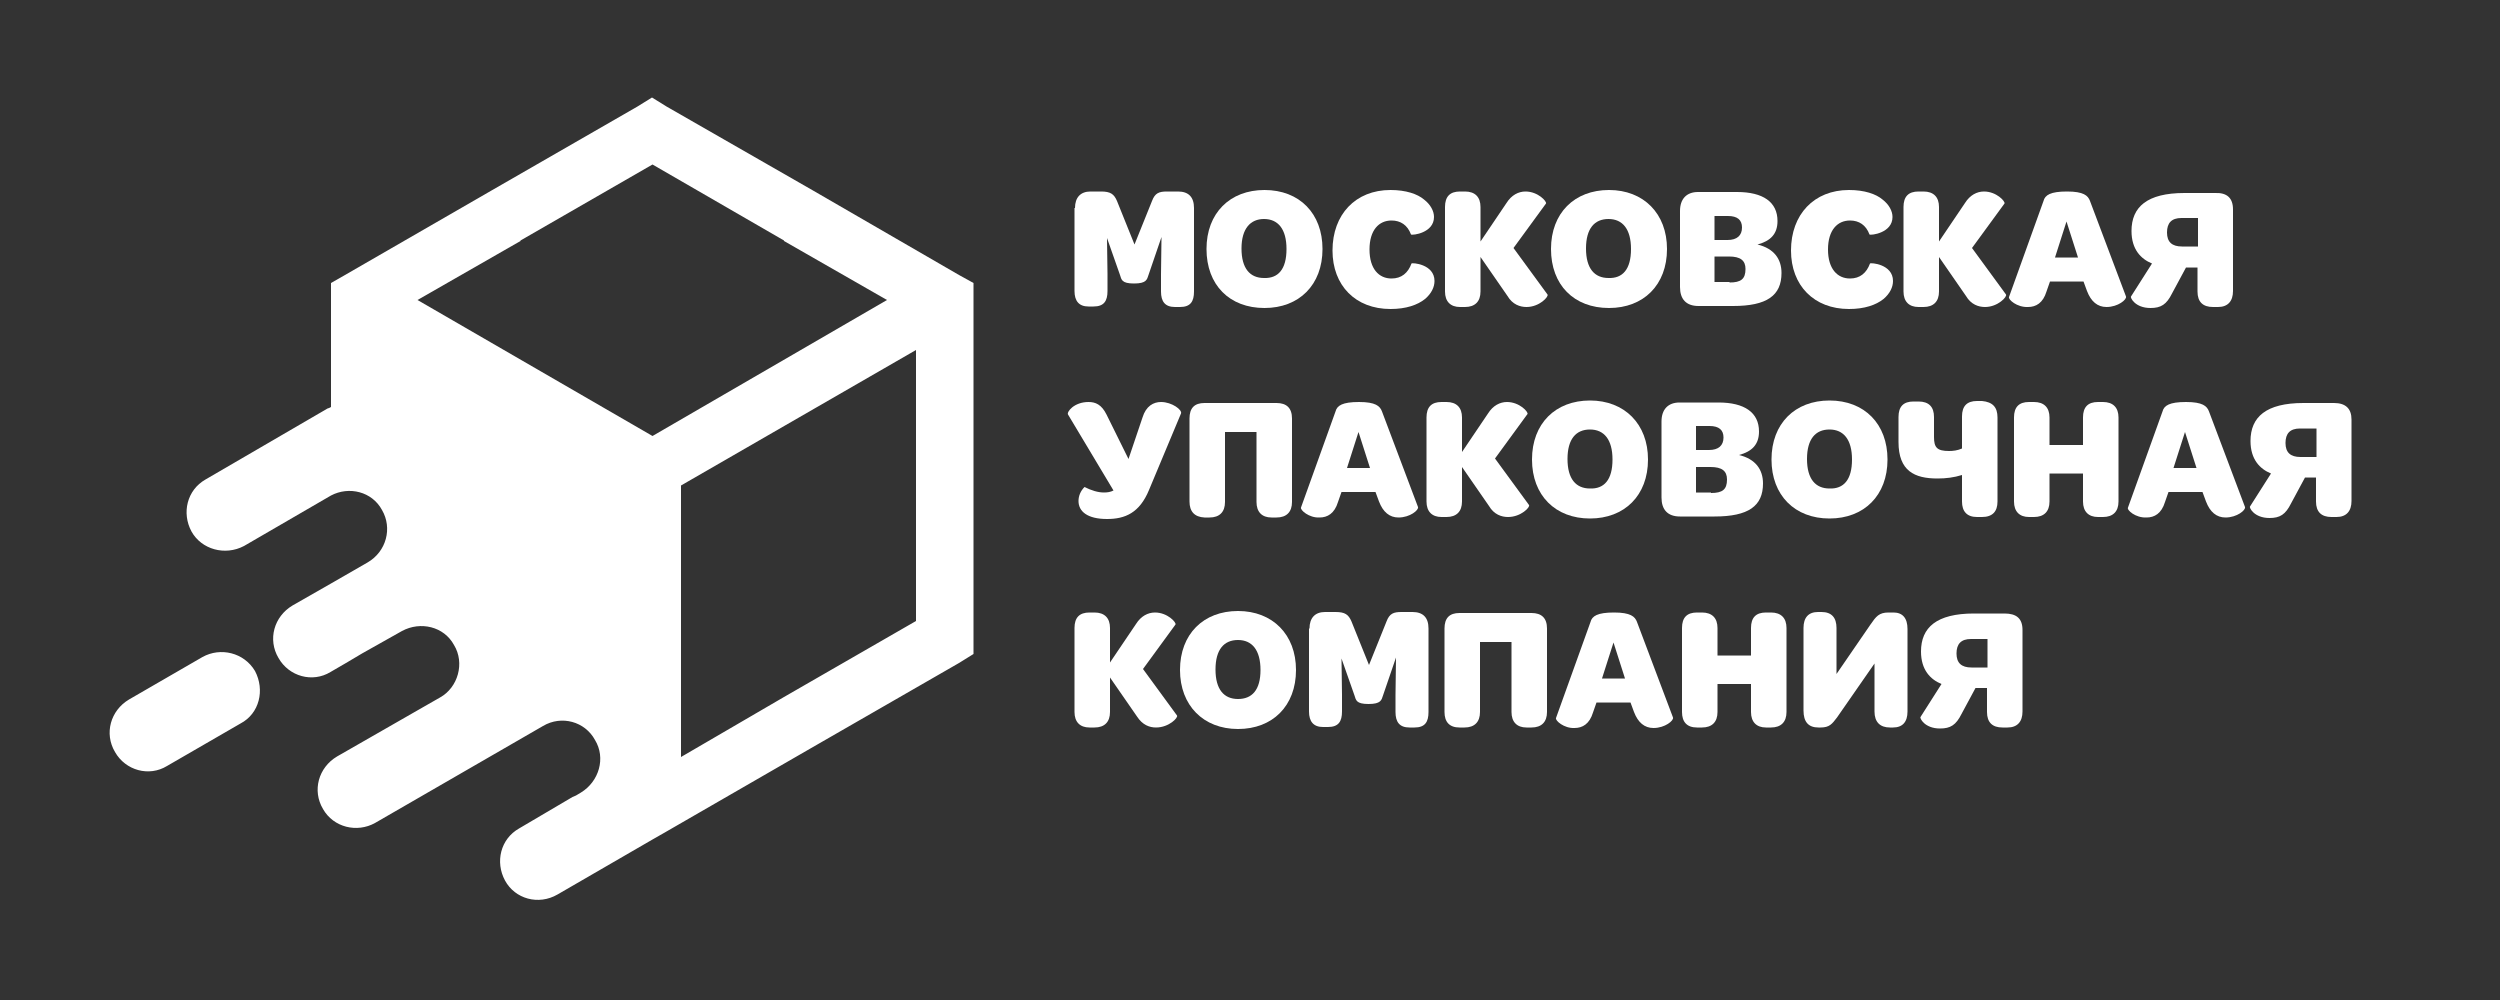 <?xml version="1.0" encoding="utf-8"?>
<!-- Generator: Adobe Illustrator 24.3.0, SVG Export Plug-In . SVG Version: 6.00 Build 0)  -->
<svg version="1.1" id="Слой_1" xmlns="http://www.w3.org/2000/svg" xmlns:xlink="http://www.w3.org/1999/xlink" x="0px" y="0px"
	 viewBox="0 0 500 200" style="enable-background:new 0 0 500 200;" xml:space="preserve">
<rect x="0" y="0" width="500" height="200" fill="#333333" stroke="none"/>
<style type="text/css">
	.st0{fill:#FFFFFF;}
</style>
<path class="st0" d="M133.3,21.3l29.3,16.8l0,0l29.2,16.9l2.9,1.6V60v33.7v33.9v3.2l-2.9,1.8l-29.2,16.8l0,0l-29.3,16.9l-2.8,1.6
	l0,0l-19,11c-3.8,2.2-8.5,0.9-10.5-2.8c-2-3.7-0.9-8.3,2.8-10.4l10.7-6.3l0.7-0.3l1-0.6c3.6-2.2,5-6.9,2.8-10.5
	c-2-3.7-6.7-5-10.4-2.8L75,164.6c-3.6,2-8.3,0.9-10.4-2.8c-2.2-3.7-0.9-8.3,2.8-10.5l8.2-4.7l8.9-5.1l3.5-2c3.6-2,5-6.9,2.8-10.5
	c-2-3.7-6.7-4.8-10.4-2.8l-8,4.5l-3.2,1.9l-3.1,1.8c-3.6,2.2-8.3,0.9-10.4-2.8c-2.2-3.7-0.9-8.3,2.8-10.5l7.7-4.4l0,0l7.3-4.2
	c3.8-2.2,5-6.9,2.9-10.5c-2-3.7-6.6-4.8-10.2-2.9l-17.4,10.1c-3.8,2-8.5,0.7-10.5-2.9c-2-3.7-0.9-8.3,2.8-10.4l24.4-14.2
	c0.3-0.1,0.4-0.1,0.7-0.3V60v-3.4l2.8-1.6l29.3-16.9l0,0l29.2-16.8l2.9-1.8L133.3,21.3z M33.4,153.2c-3.6,2.2-8.3,0.9-10.4-2.8
	c-2.2-3.7-0.9-8.3,2.8-10.5l14.7-8.5c3.6-2,8.3-0.9,10.5,2.8c2,3.8,0.9,8.5-2.9,10.5L33.4,153.2z M136.2,97.1v54.3l20.6-12l0,0
	l26.4-15.2V93.8V70L136.2,97.1z M83.5,60l47,27.2L177.4,60l-20.6-11.8v-0.1l-26.3-15.2l-26.4,15.2v0.1L83.5,60z"/>
<g>
	<path class="st0" d="M215,41.6c0-2.1,1.1-3.3,3.1-3.3h2.1c1.9,0,2.6,0.5,3.2,1.9l3.5,8.7l3.5-8.7c0.6-1.6,1.4-1.9,3-1.9h2.2
		c2.1,0,3.2,1.1,3.2,3.3v16.7c0,2-0.7,3.1-2.8,3.1h-1c-2,0-2.8-1.1-2.8-3.1v-3.4l0.1-7.5l-2.6,7.6c-0.3,0.9-0.4,1.7-2.9,1.7
		c-2.5,0-2.5-0.8-2.8-1.7l-2.6-7.4l0.1,7.2v3.4c0,2-0.7,3.1-2.8,3.1h-1c-1.9,0-2.8-1.1-2.8-3.1V41.6z"/>
	<path class="st0" d="M241.3,49.8c0-7.2,4.7-11.8,11.6-11.8c7,0,11.6,4.7,11.6,11.8c0,7.2-4.7,11.8-11.6,11.8
		C245.9,61.6,241.3,57,241.3,49.8z M257.3,49.8c0-4-1.7-6-4.5-6c-2.7,0-4.5,1.9-4.5,5.9c0,4,1.7,5.9,4.5,5.9
		C255.6,55.7,257.3,53.9,257.3,49.8z"/>
	<path class="st0" d="M278.1,38c3.1,0,5.4,0.8,6.7,1.9c1.3,1,2,2.3,2,3.5c0,3.2-4.3,3.7-4.6,3.5c-0.7-1.9-2.1-2.8-3.9-2.8
		c-2.5,0-4.4,1.9-4.4,5.8c0,3.9,1.9,5.8,4.4,5.8c2,0,3.3-1.1,4-3c0.1-0.2,4.6,0.1,4.6,3.5c0,1.2-0.6,2.5-1.9,3.6
		c-1.5,1.2-3.8,2-6.9,2c-7,0-11.6-4.7-11.6-11.7C266.5,42.9,271.1,38,278.1,38z"/>
	<path class="st0" d="M305.3,61.4c-1.3,0-2.8-0.5-3.8-2.2l-5.4-7.8v6.9c0,2-1.1,3.1-3.1,3.1h-1c-1.9,0-3-1.1-3-3.1V41.4
		c0-2.1,1-3.1,3-3.1h1c2,0,3.1,1.1,3.1,3.1v6.9l5.2-7.7c1-1.6,2.4-2.3,3.8-2.3c2.5,0,4.3,2,4.1,2.4l-6.5,8.9l6.8,9.3
		C309.8,59.3,307.9,61.4,305.3,61.4z"/>
	<path class="st0" d="M310.2,49.8c0-7.2,4.7-11.8,11.6-11.8c6.9,0,11.6,4.7,11.6,11.8c0,7.2-4.7,11.8-11.6,11.8
		C314.8,61.6,310.2,57,310.2,49.8z M326.2,49.8c0-4-1.7-6-4.5-6c-2.8,0-4.5,1.9-4.5,5.9c0,4,1.7,5.9,4.5,5.9
		C324.5,55.7,326.2,53.9,326.2,49.8z"/>
	<path class="st0" d="M336,57.4V42.2c0-2.4,1.3-3.8,3.6-3.8h7.8c5.2,0,8.1,2,8.1,5.8c0,2.6-1.4,4-4,4.7c3.3,0.8,4.8,2.9,4.8,5.7
		c0,4.5-2.9,6.6-9.7,6.6h-6.9C337.2,61.2,336,59.8,336,57.4z M345.5,48c1.9,0,2.9-0.9,2.9-2.5c0-1.5-0.9-2.3-2.8-2.3h-2.7V48H345.5z
		 M345.9,56.5c2.3,0,3.2-0.7,3.2-2.7c0-1.7-1-2.5-3.3-2.5h-2.9v5.1H345.9z"/>
	<path class="st0" d="M369.8,38c3.1,0,5.4,0.8,6.7,1.9c1.3,1,2,2.3,2,3.5c0,3.2-4.3,3.7-4.6,3.5c-0.7-1.9-2.1-2.8-3.9-2.8
		c-2.5,0-4.4,1.9-4.4,5.8c0,3.9,1.9,5.8,4.4,5.8c2,0,3.3-1.1,4-3c0.1-0.2,4.6,0.1,4.6,3.5c0,1.2-0.6,2.5-1.9,3.6
		c-1.5,1.2-3.8,2-6.9,2c-7,0-11.6-4.7-11.6-11.7C358.2,42.9,362.8,38,369.8,38z"/>
	<path class="st0" d="M397,61.4c-1.3,0-2.8-0.5-3.8-2.2l-5.4-7.8v6.9c0,2-1.1,3.1-3.1,3.1h-1c-1.9,0-3-1.1-3-3.1V41.4
		c0-2.1,1-3.1,3-3.1h1c2,0,3.1,1.1,3.1,3.1v6.9l5.2-7.7c1-1.6,2.4-2.3,3.8-2.3c2.5,0,4.3,2,4.1,2.4l-6.5,8.9l6.8,9.3
		C401.5,59.3,399.6,61.4,397,61.4z"/>
	<path class="st0" d="M401.8,59.4l6.9-19.2c0.3-1.2,1.4-1.9,4.7-1.9c3.3,0,4.2,0.8,4.6,1.9l7.2,19.1c0.2,0.6-1.6,2.1-3.9,2.1
		c-1.8,0-3.1-1.1-3.9-3.2l-0.7-1.9H410l-0.7,2c-0.7,2.3-2.1,3.1-3.7,3.1C403.4,61.5,401.6,59.9,401.8,59.4z M415.6,51.5l-2.3-7.2
		l-2.3,7.2H415.6z"/>
	<path class="st0" d="M446.6,41.9v16.3c0,2-1,3.2-3,3.2h-1c-2,0-3.1-1-3.1-3.1v-4.8h-2.3l-2.8,5.2c-1.1,2.2-2.2,2.9-4.3,2.9
		c-3.1,0-4.1-2.1-3.9-2.3l4.2-6.6c-2.2-0.9-4.1-2.8-4.1-6.5c0-4.8,3.1-7.6,10.6-7.6h6.1C445.4,38.5,446.6,39.6,446.6,41.9z
		 M439.6,43.6h-3.3c-2,0-2.9,1-2.9,2.9c0,1.9,1,2.8,3,2.8h3.2V43.6z"/>
	<path class="st0" d="M236.2,82.7L229.8,98c-1.9,4.6-4.8,5.8-8.4,5.8c-3.9,0-5.7-1.5-5.7-3.6c0-1,0.4-2,1.2-2.8
		c1.4,0.7,2.7,1.1,3.9,1.1c0.7,0,1.3-0.1,1.9-0.4l-9.1-15.2c-0.3-0.5,1.2-2.5,4.1-2.5c1.4,0,2.6,0.5,3.6,2.5l4.4,8.9l2.8-8.3
		c0.7-2.3,2.2-3.1,3.7-3.1C234.4,80.4,236.5,82,236.2,82.7z"/>
	<path class="st0" d="M237.9,100.3V83.7c0-2.1,1-3.1,3-3.1h14.4c2,0,3.1,1,3.1,3.1v16.7c0,2-1.1,3.1-3.1,3.1h-1c-1.9,0-3-1.1-3-3.1
		v-14H245v14c0,2-1.1,3.1-3.1,3.1h-1C238.9,103.4,237.9,102.3,237.9,100.3z"/>
	<path class="st0" d="M260.2,101.5l6.9-19.2c0.3-1.2,1.4-1.9,4.7-1.9c3.3,0,4.2,0.8,4.6,1.9l7.2,19.1c0.2,0.6-1.6,2.1-3.9,2.1
		c-1.8,0-3.1-1.1-3.9-3.2l-0.7-1.9h-6.8l-0.7,2c-0.7,2.3-2.1,3.1-3.7,3.1C261.8,103.6,260,102,260.2,101.5z M274,93.6l-2.3-7.2
		l-2.3,7.2H274z"/>
	<path class="st0" d="M301.6,103.4c-1.3,0-2.8-0.5-3.8-2.2l-5.4-7.8v6.9c0,2-1.1,3.1-3.1,3.1h-1c-1.9,0-3-1.1-3-3.1V83.5
		c0-2.1,1-3.1,3-3.1h1c2,0,3.1,1.1,3.1,3.1v6.9l5.2-7.7c1-1.6,2.4-2.3,3.8-2.3c2.5,0,4.3,2,4.1,2.4l-6.5,8.9l6.8,9.3
		C306.1,101.4,304.2,103.4,301.6,103.4z"/>
	<path class="st0" d="M306.4,91.9c0-7.2,4.7-11.8,11.6-11.8c6.9,0,11.6,4.7,11.6,11.8c0,7.2-4.7,11.8-11.6,11.8
		C311.1,103.7,306.4,99.1,306.4,91.9z M322.5,91.9c0-4-1.7-6-4.5-6c-2.8,0-4.5,1.9-4.5,5.9c0,4,1.7,5.9,4.5,5.9
		C320.8,97.8,322.5,96,322.5,91.9z"/>
	<path class="st0" d="M332.3,99.5V84.3c0-2.4,1.3-3.8,3.6-3.8h7.8c5.2,0,8.1,2,8.1,5.8c0,2.6-1.4,4-4,4.7c3.3,0.8,4.8,2.9,4.8,5.7
		c0,4.5-2.9,6.6-9.7,6.6h-6.9C333.5,103.3,332.3,101.9,332.3,99.5z M341.8,90c1.9,0,2.9-0.9,2.9-2.5c0-1.5-0.9-2.3-2.8-2.3h-2.7V90
		H341.8z M342.2,98.6c2.3,0,3.2-0.7,3.2-2.7c0-1.7-1-2.5-3.3-2.5h-2.9v5.1H342.2z"/>
	<path class="st0" d="M354.3,91.9c0-7.2,4.7-11.8,11.6-11.8c7,0,11.6,4.7,11.6,11.8c0,7.2-4.7,11.8-11.6,11.8
		C359,103.7,354.3,99.1,354.3,91.9z M370.4,91.9c0-4-1.7-6-4.5-6c-2.8,0-4.5,1.9-4.5,5.9c0,4,1.7,5.9,4.5,5.9
		C368.7,97.8,370.4,96,370.4,91.9z"/>
	<path class="st0" d="M399.5,83.5v16.8c0,2-1,3.1-3.1,3.1h-1c-2,0-3-1.1-3-3.1v-5.3c-1.6,0.5-3.2,0.7-4.9,0.7
		c-4.6,0-7.8-1.5-7.8-7.3v-5c0-2.1,1-3.1,3-3.1h1c2.1,0,3.1,1.1,3.1,3.1v4c0,2.1,0.6,2.8,3,2.8c0.8,0,1.7-0.1,2.6-0.5v-6.4
		c0-2.1,1-3.1,3-3.1h1C398.5,80.4,399.5,81.4,399.5,83.5z"/>
	<path class="st0" d="M402.8,100.3V83.5c0-2.1,1-3.1,3-3.1h1c2,0,3.1,1.1,3.1,3.1V89h6.7v-5.5c0-2.1,1-3.1,3-3.1h1
		c2,0,3.1,1.1,3.1,3.1v16.8c0,2-1.1,3.1-3.1,3.1h-1c-1.9,0-3-1.1-3-3.1v-5.6h-6.7v5.6c0,2-1.1,3.1-3.1,3.1h-1
		C403.9,103.4,402.8,102.3,402.8,100.3z"/>
	<path class="st0" d="M425.6,101.5l6.9-19.2c0.3-1.2,1.4-1.9,4.7-1.9s4.2,0.8,4.6,1.9l7.2,19.1c0.2,0.6-1.6,2.1-3.9,2.1
		c-1.8,0-3.1-1.1-3.9-3.2l-0.7-1.9h-6.8l-0.7,2c-0.7,2.3-2.1,3.1-3.7,3.1C427.1,103.6,425.3,102,425.6,101.5z M439.3,93.6l-2.3-7.2
		l-2.3,7.2H439.3z"/>
	<path class="st0" d="M470.3,83.9v16.3c0,2-1,3.2-3,3.2h-1c-2,0-3.1-1-3.1-3.1v-4.8H461l-2.8,5.2c-1.1,2.2-2.2,2.9-4.3,2.9
		c-3.1,0-4.1-2.1-3.9-2.3l4.2-6.6c-2.2-0.9-4.1-2.8-4.1-6.5c0-4.8,3.1-7.6,10.6-7.6h6.1C469.1,80.6,470.3,81.7,470.3,83.9z
		 M463.3,85.7H460c-2,0-2.9,1-2.9,2.9c0,1.9,1,2.8,3,2.8h3.2V85.7z"/>
	<path class="st0" d="M231.2,145.5c-1.3,0-2.7-0.5-3.8-2.2l-5.4-7.8v6.9c0,2-1.1,3.1-3.1,3.1h-1c-1.9,0-3-1.1-3-3.1v-16.8
		c0-2.1,1-3.1,3-3.1h1c2,0,3.1,1.1,3.1,3.1v6.9l5.2-7.7c1-1.6,2.4-2.3,3.8-2.3c2.5,0,4.3,2,4.1,2.4l-6.5,8.9l6.8,9.3
		C235.7,143.5,233.8,145.5,231.2,145.5z"/>
	<path class="st0" d="M236,134c0-7.2,4.7-11.8,11.6-11.8c6.9,0,11.6,4.7,11.6,11.8c0,7.2-4.7,11.8-11.6,11.8
		C240.7,145.8,236,141.1,236,134z M252.1,134c0-4-1.7-6-4.5-6s-4.5,1.9-4.5,5.9c0,4,1.7,5.9,4.5,5.9S252.1,138,252.1,134z"/>
	<path class="st0" d="M261.9,125.7c0-2.1,1.1-3.3,3.1-3.3h2.1c1.9,0,2.6,0.5,3.2,1.9l3.5,8.7l3.5-8.7c0.6-1.6,1.4-1.9,3-1.9h2.2
		c2.1,0,3.2,1.1,3.2,3.3v16.7c0,2-0.7,3.1-2.8,3.1h-1c-2,0-2.8-1.1-2.8-3.1V139l0.1-7.5l-2.6,7.6c-0.3,0.9-0.4,1.7-2.9,1.7
		c-2.5,0-2.5-0.8-2.8-1.7l-2.6-7.4l0.1,7.2v3.4c0,2-0.7,3.1-2.8,3.1h-1c-1.9,0-2.8-1.1-2.8-3.1V125.7z"/>
	<path class="st0" d="M288.9,142.4v-16.7c0-2.1,1-3.1,3-3.1h14.4c2,0,3.1,1,3.1,3.1v16.7c0,2-1.1,3.1-3.1,3.1h-1c-1.9,0-3-1.1-3-3.1
		v-14H296v14c0,2-1.1,3.1-3.1,3.1h-1C289.9,145.5,288.9,144.4,288.9,142.4z"/>
	<path class="st0" d="M311.2,143.6l6.9-19.2c0.3-1.2,1.4-1.9,4.7-1.9s4.2,0.8,4.6,1.9l7.2,19.1c0.2,0.6-1.6,2.1-3.9,2.1
		c-1.8,0-3.1-1.1-3.9-3.2l-0.7-1.9h-6.8l-0.7,2c-0.7,2.3-2.1,3.1-3.7,3.1C312.8,145.7,311,144.1,311.2,143.6z M325,135.7l-2.3-7.2
		l-2.3,7.2H325z"/>
	<path class="st0" d="M336.4,142.4v-16.8c0-2.1,1-3.1,3-3.1h1c2,0,3.1,1.1,3.1,3.1v5.5h6.7v-5.5c0-2.1,1-3.1,3-3.1h1
		c2,0,3.1,1.1,3.1,3.1v16.8c0,2-1.1,3.1-3.1,3.1h-1c-1.9,0-3-1.1-3-3.1v-5.6h-6.7v5.6c0,2-1.1,3.1-3.1,3.1h-1
		C337.4,145.5,336.4,144.4,336.4,142.4z"/>
	<path class="st0" d="M381.5,125.8v16.5c0,2.1-1,3.2-2.9,3.2H378c-2,0-3.1-1.1-3.1-3.2v-9.6l-7.5,10.8c-1,1.3-1.5,2-3.3,2h-0.4
		c-2,0-3-1.1-3-3.4v-16.5c0-2.1,1-3.2,2.9-3.2h0.7c2,0,3,1.1,3,3.2v9.2l6.8-9.9c1.1-1.6,1.7-2.4,3.6-2.4h1
		C380.5,122.5,381.5,123.6,381.5,125.8z"/>
	<path class="st0" d="M404.5,126v16.3c0,2-1,3.2-3,3.2h-1c-2,0-3.1-1-3.1-3.1v-4.8h-2.3l-2.8,5.2c-1.1,2.2-2.2,2.9-4.3,2.9
		c-3.1,0-4.1-2.1-3.9-2.3l4.2-6.6c-2.2-0.9-4.1-2.8-4.1-6.5c0-4.8,3.1-7.6,10.6-7.6h6.1C403.3,122.7,404.5,123.7,404.5,126z
		 M397.5,127.8h-3.3c-2,0-2.9,1-2.9,2.9c0,1.9,1,2.8,3,2.8h3.2V127.8z"/>
</g>
</svg>
